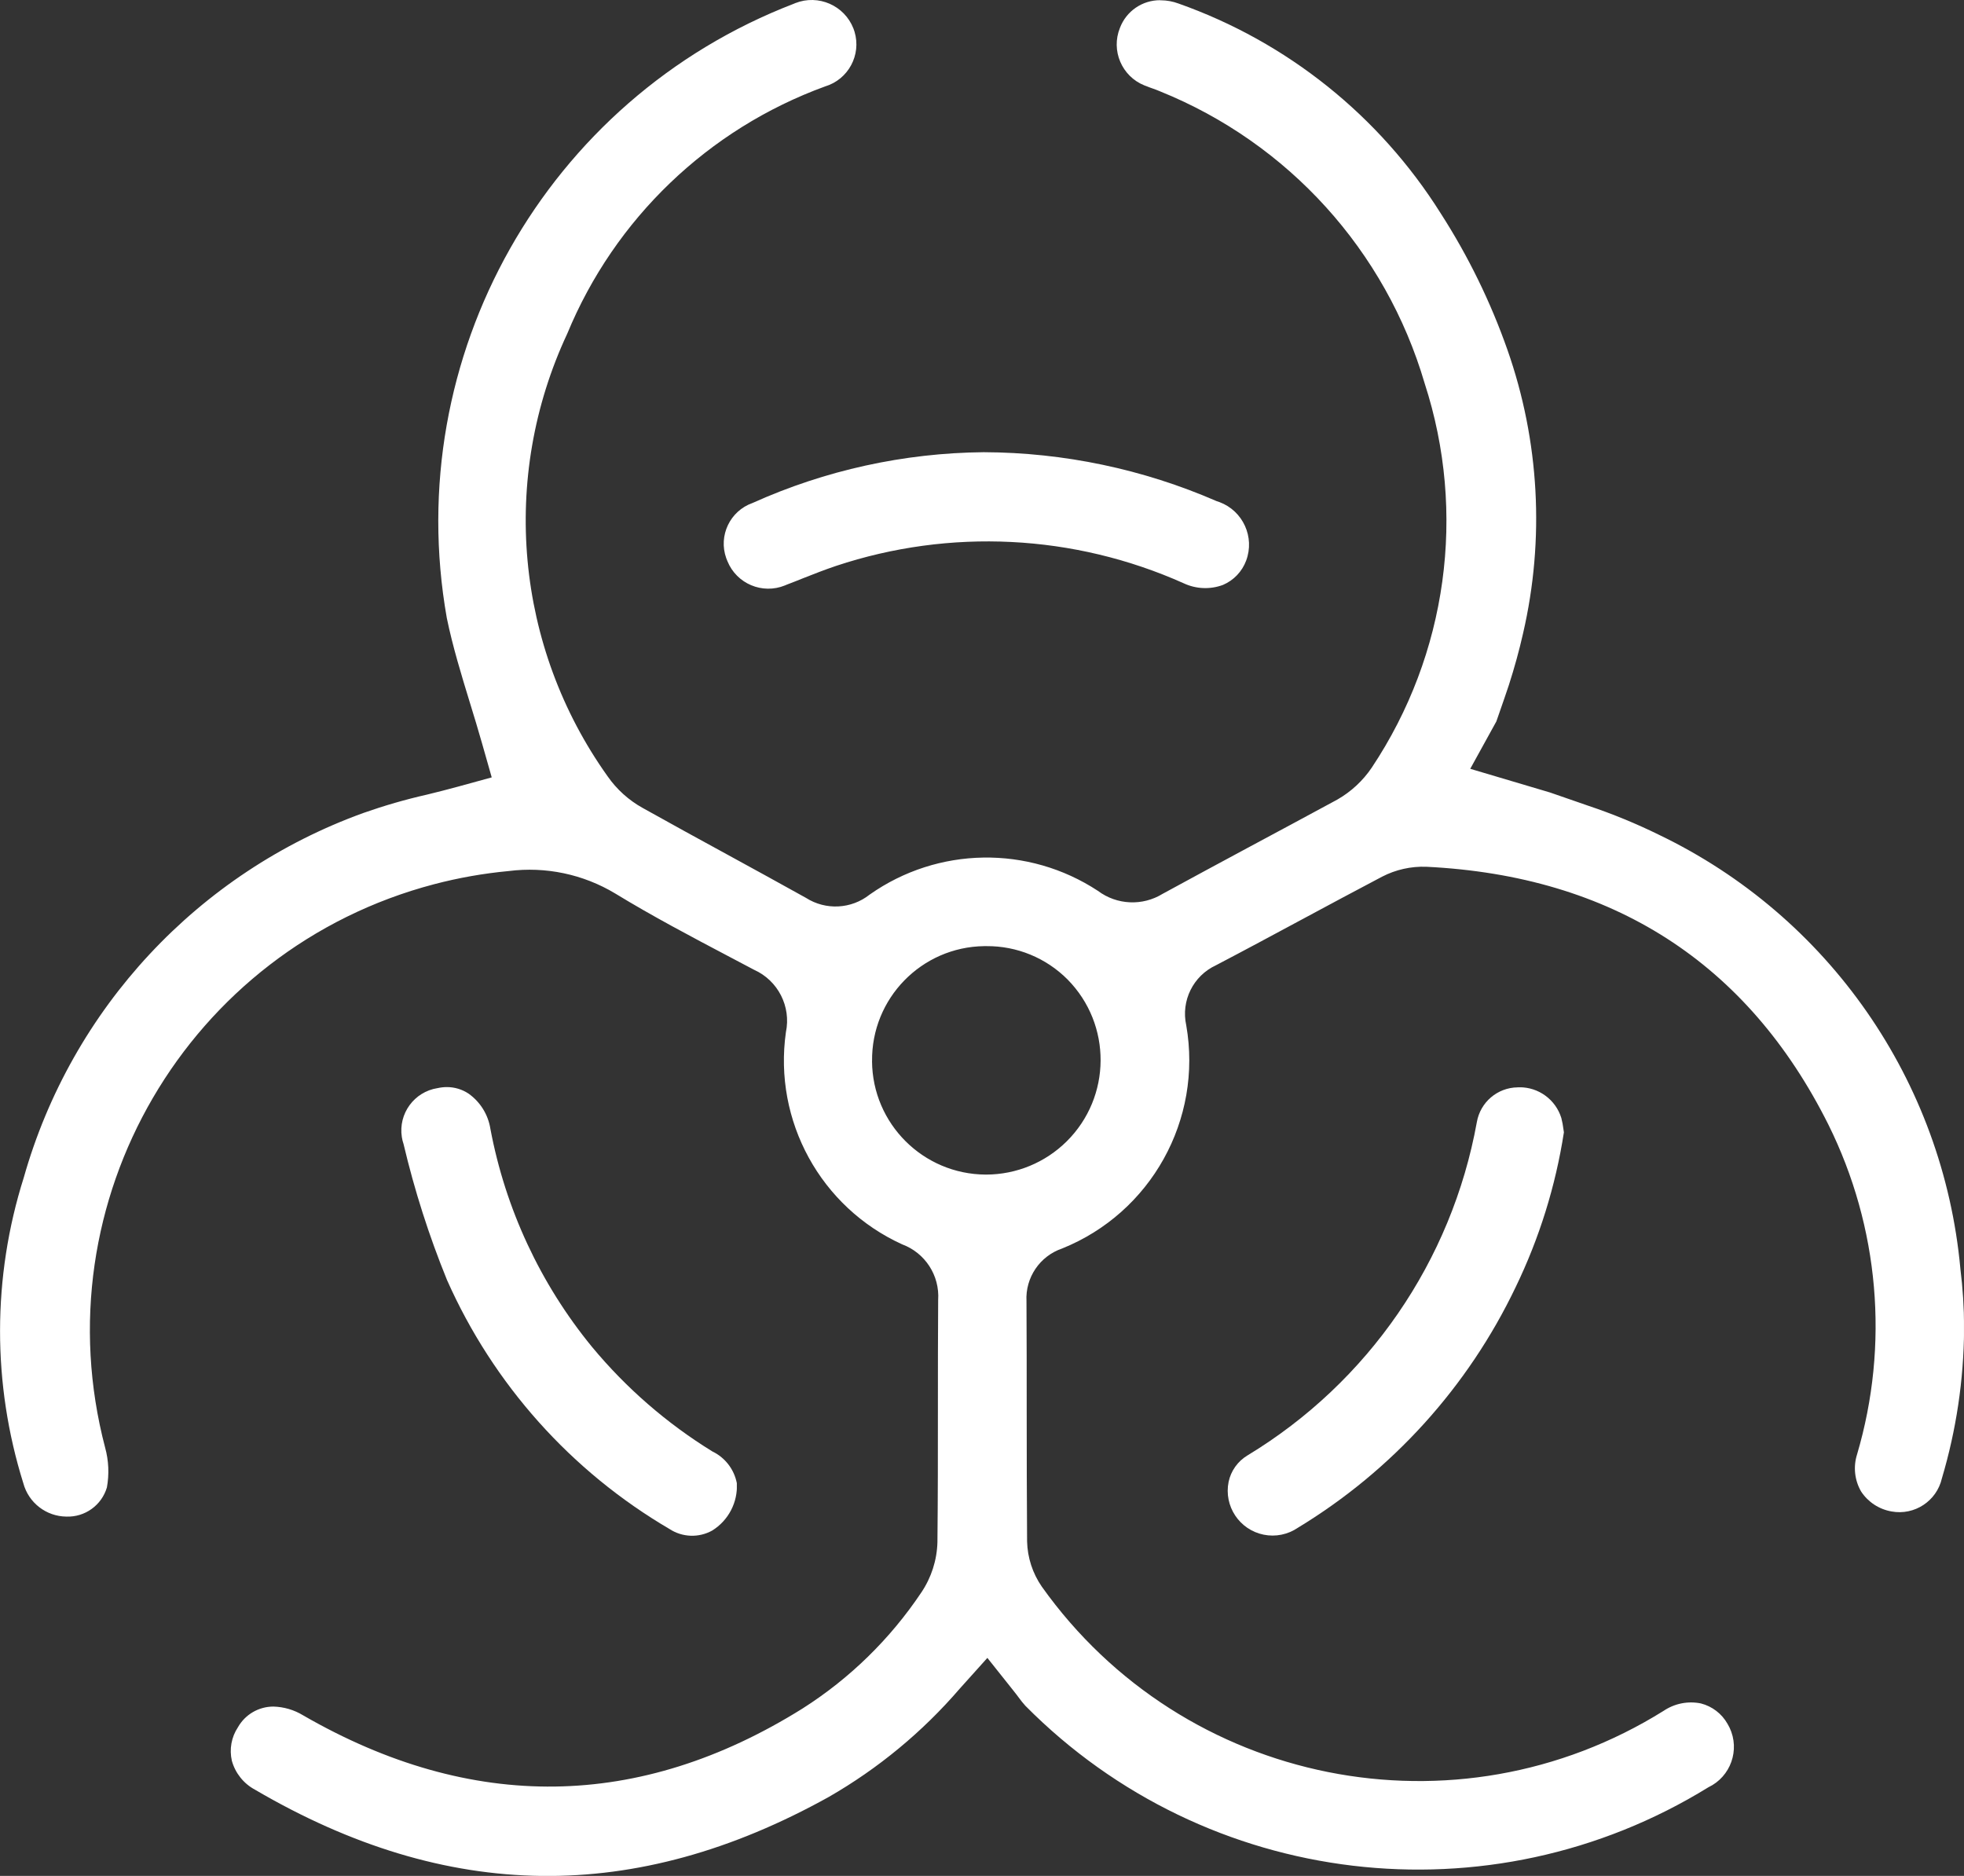 <?xml version="1.0" encoding="UTF-8"?>
<svg id="Layer_2" xmlns="http://www.w3.org/2000/svg" xmlns:xlink="http://www.w3.org/1999/xlink" viewBox="0 0 989.87 945.48">
  <rect x="0" y="0" width="989.87" height="945.48" fill="#333333" stroke="none"/>
  <defs>
    <style>
      .cls-1 {
        fill: none;
      }

      .cls-2 {
        clip-path: url(#clippath-1);
      }

      .cls-3 {
        clip-path: url(#clippath-3);
      }

      .cls-4 {
        clip-path: url(#clippath-2);
      }

      .cls-5 {
        fill: #fff;
      }

      .cls-6 {
        clip-path: url(#clippath);
      }
    </style>
    <clipPath id="clippath">
      <path class="cls-1" d="M439.53,534.87c-.4-31.64,24.92-57.61,56.55-58.01.24,0,.49,0,.73,0h.36c15.32-.12,30.04,5.92,40.85,16.77,22.43,22.68,22.23,59.25-.45,81.68-10.77,10.65-25.29,16.64-40.43,16.69h-.35c-31.51-.15-57.04-25.61-57.28-57.12M584.78.1c-9.03-.06-17.15,5.52-20.33,13.97-4.6,11.4.92,24.37,12.32,28.97.33.13.66.26,1,.37,1.08.46,2.18.84,3.28,1.23,1.1.39,2.42.87,3.63,1.4,64.63,26.09,113.76,80.31,133.36,147.19,21.19,65.21,11.38,136.54-26.63,193.61-4.49,6.67-10.47,12.21-17.45,16.19-15.02,8.15-30.11,16.22-45.24,24.35-14.27,7.66-28.53,15.37-42.73,23.11-10.15,6.25-23.09,5.66-32.62-1.48-35.09-23.06-80.71-22.32-115.04,1.86-9.26,7.36-22.17,8.02-32.13,1.66-13.19-7.36-26.45-14.6-39.69-21.85-14.24-7.78-28.46-15.55-42.61-23.47-7.01-3.89-13.04-9.33-17.63-15.9-46.55-65.25-54.34-150.51-20.38-223.11,23.91-57.93,71.06-103.16,129.94-124.63,11.72-3.51,18.38-15.87,14.86-27.59-.16-.55-.35-1.09-.56-1.63-4.56-11.62-17.68-17.35-29.3-12.78-.27.11-.54.22-.81.34-124.83,48.07-198.11,177.83-174.83,309.56,2.92,14.22,7.36,28.74,11.67,42.8,2.08,6.82,4.19,13.61,6.09,20.37l4.88,17.17-17.21,4.72c-5.03,1.4-10.21,2.67-15.45,3.97-10.81,2.45-21.47,5.53-31.93,9.21-83.39,30.12-147.16,98.58-171.29,183.9-15.84,50.1-15.9,103.86-.18,154,2.65,9.82,11.52,16.68,21.7,16.77,9.36.33,17.76-5.72,20.41-14.7,1.21-6.67.91-13.52-.89-20.05-32.63-124.21,41.61-251.35,165.82-283.98,12.31-3.23,24.87-5.45,37.54-6.63,18.66-2.38,37.59,1.6,53.71,11.3,18.61,11.37,38.52,21.87,57.77,32.01l12.2,6.44c12.09,5.41,18.78,18.51,16.07,31.48-6.34,44.68,17.51,88.21,58.58,106.91,11.59,4.3,18.98,15.7,18.16,28.04-.13,18.16-.13,36.33-.13,54.42,0,22.17,0,45.11-.24,67.71-.25,9.02-3.06,17.78-8.1,25.26-15.7,23.47-36.11,43.42-59.95,58.56-82.06,51.25-166.72,52.39-251.64,3.4-4.52-2.76-9.69-4.28-14.99-4.42-7.41,0-14.24,3.99-17.88,10.44-3.29,4.97-4.39,11.08-3.05,16.89,1.74,6.26,5.97,11.53,11.71,14.59,96.89,56.74,191.5,57.91,289.21,3.59,24.88-14.31,47.16-32.73,65.89-54.49l13.97-15.55,13.01,16.35c1.01,1.24,1.91,2.45,2.79,3.62,1.05,1.46,2.18,2.86,3.38,4.19,91.22,92.08,233.89,109.09,344.21,41.05,11.25-5.35,16.03-18.8,10.69-30.05-.32-.67-.67-1.32-1.05-1.95-2.88-5.1-7.72-8.81-13.4-10.26-6.5-1.33-13.27.01-18.78,3.72-104.59,65.31-241.95,37.87-313.43-62.61-4.63-6.71-7.2-14.61-7.4-22.76-.17-22.05-.18-44.08-.2-66.11,0-18.33,0-36.66-.11-54.98-.63-11.87,6.7-22.72,17.95-26.55,44.81-18.03,70.89-64.94,62.57-112.51-2.72-12.34,3.49-24.91,14.95-30.23,14.53-7.6,28.96-15.37,43.41-23.14,13.43-7.21,26.84-14.43,40.34-21.52,6.89-3.57,14.6-5.29,22.35-5,93.61,4.6,161.79,48.33,202.59,129.94,25.61,51.62,30.77,111,14.45,166.26-1.97,6.22-1.23,12.98,2.03,18.64,3.5,5.35,9.07,9,15.37,10.09,11.56,2.11,22.74-5.24,25.37-16.7,7.24-24.34,11-49.59,11.18-74.99v-1.17c-.02-9.84-.64-19.67-1.86-29.44-8.64-94.61-66.38-177.71-152.04-218.81-11.51-5.65-23.38-10.52-35.54-14.59l-5.07-1.76c-4.73-1.65-9.47-3.29-14.21-4.92l-40.18-11.93,13.16-23.88,1.33-3.83c1.68-4.79,4.01-11.53,4.99-14.54,2.79-8.68,5.21-17.44,7.15-26.04,10.96-47.41,8.23-96.96-7.88-142.87-8.49-24.15-19.77-47.23-33.62-68.77-30.87-49.17-77.46-86.45-132.2-105.79-2.8-1.04-5.77-1.59-8.76-1.62h-.36Z"/>
    </clipPath>
    <clipPath id="clippath-1">
      <path class="cls-1" d="M764.92,548.04c-10.19.11-18.84,7.48-20.58,17.52-12.66,70-54.78,131.19-115.64,168.01-4.86,2.92-8.29,7.73-9.47,13.27-2.49,12.23,5.42,24.17,17.65,26.65,6,1.22,12.23-.05,17.28-3.5,47.57-28.86,85.69-70.97,109.69-121.16,11.96-24.69,20.17-51.03,24.37-78.14-.07-.46-.13-.92-.21-1.4-.23-1.97-.59-3.91-1.09-5.83-2.88-9.26-11.48-15.55-21.18-15.47h-.82v.04Z"/>
    </clipPath>
    <clipPath id="clippath-2">
      <path class="cls-1" d="M379.23,253.53c-11.31,4.02-17.23,16.45-13.21,27.77.19.53.4,1.06.63,1.58,4.64,11.36,17.62,16.81,28.99,12.17.26-.11.52-.22.77-.33,2.86-1.08,5.73-2.22,8.58-3.37,5.24-2.08,10.65-4.19,16.35-6.12,57.46-19.1,119.98-15.98,175.25,8.75,6.22,2.92,13.36,3.22,19.8.82,5.41-2.31,9.63-6.74,11.68-12.25,4.43-11.85-1.59-25.06-13.44-29.49-.49-.18-.98-.35-1.48-.5-37.04-16.11-76.97-24.5-117.36-24.65-40.21.38-79.89,9.1-116.55,25.62Z"/>
    </clipPath>
    <clipPath id="clippath-3">
      <path class="cls-1" d="M220.54,548.42c-11.79,1.84-19.85,12.89-18.01,24.68.19,1.21.48,2.41.88,3.57,5.51,23.35,12.83,46.24,21.88,68.46,23.32,52.55,62.55,96.45,112.15,125.51,6.47,4.23,14.74,4.53,21.5.78,8.2-5.08,12.98-14.24,12.43-23.88-1.36-6.99-5.94-12.93-12.36-16.01-22.95-14.14-43.44-31.94-60.65-52.69-26.02-31.76-43.63-69.57-51.21-109.93-1.13-7.16-5.11-13.55-11.02-17.73-3.23-2.14-7.02-3.28-10.9-3.28-1.58,0-3.15.18-4.69.53h0Z"/>
    </clipPath>
  </defs>
  <g id="Layer_1-2" data-name="Layer_1">
    <g id="Group_43">
      <g id="Group_36">
        <g class="cls-6">
          <g id="Group_35">
            <rect id="Rectangle_25" class="cls-5" x="-3.99" y="-2.72" width="993.85" height="971.84"/>
          </g>
        </g>
      </g>
      <g id="Group_38">
        <g class="cls-2">
          <g id="Group_37">
            <rect id="Rectangle_26" class="cls-5" x="617.95" y="548.03" width="170.26" height="228.98"/>
          </g>
        </g>
      </g>
      <g id="Group_40">
        <g class="cls-4">
          <g id="Group_39">
            <rect id="Rectangle_27" class="cls-5" x="361.68" y="227.85" width="271.16" height="71.54"/>
          </g>
        </g>
      </g>
      <g id="Group_42">
        <g class="cls-3">
          <g id="Group_41">
            <rect id="Rectangle_28" class="cls-5" x="201.63" y="547.89" width="169.74" height="227.28"/>
          </g>
        </g>
      </g>
    </g>
  </g>
</svg>